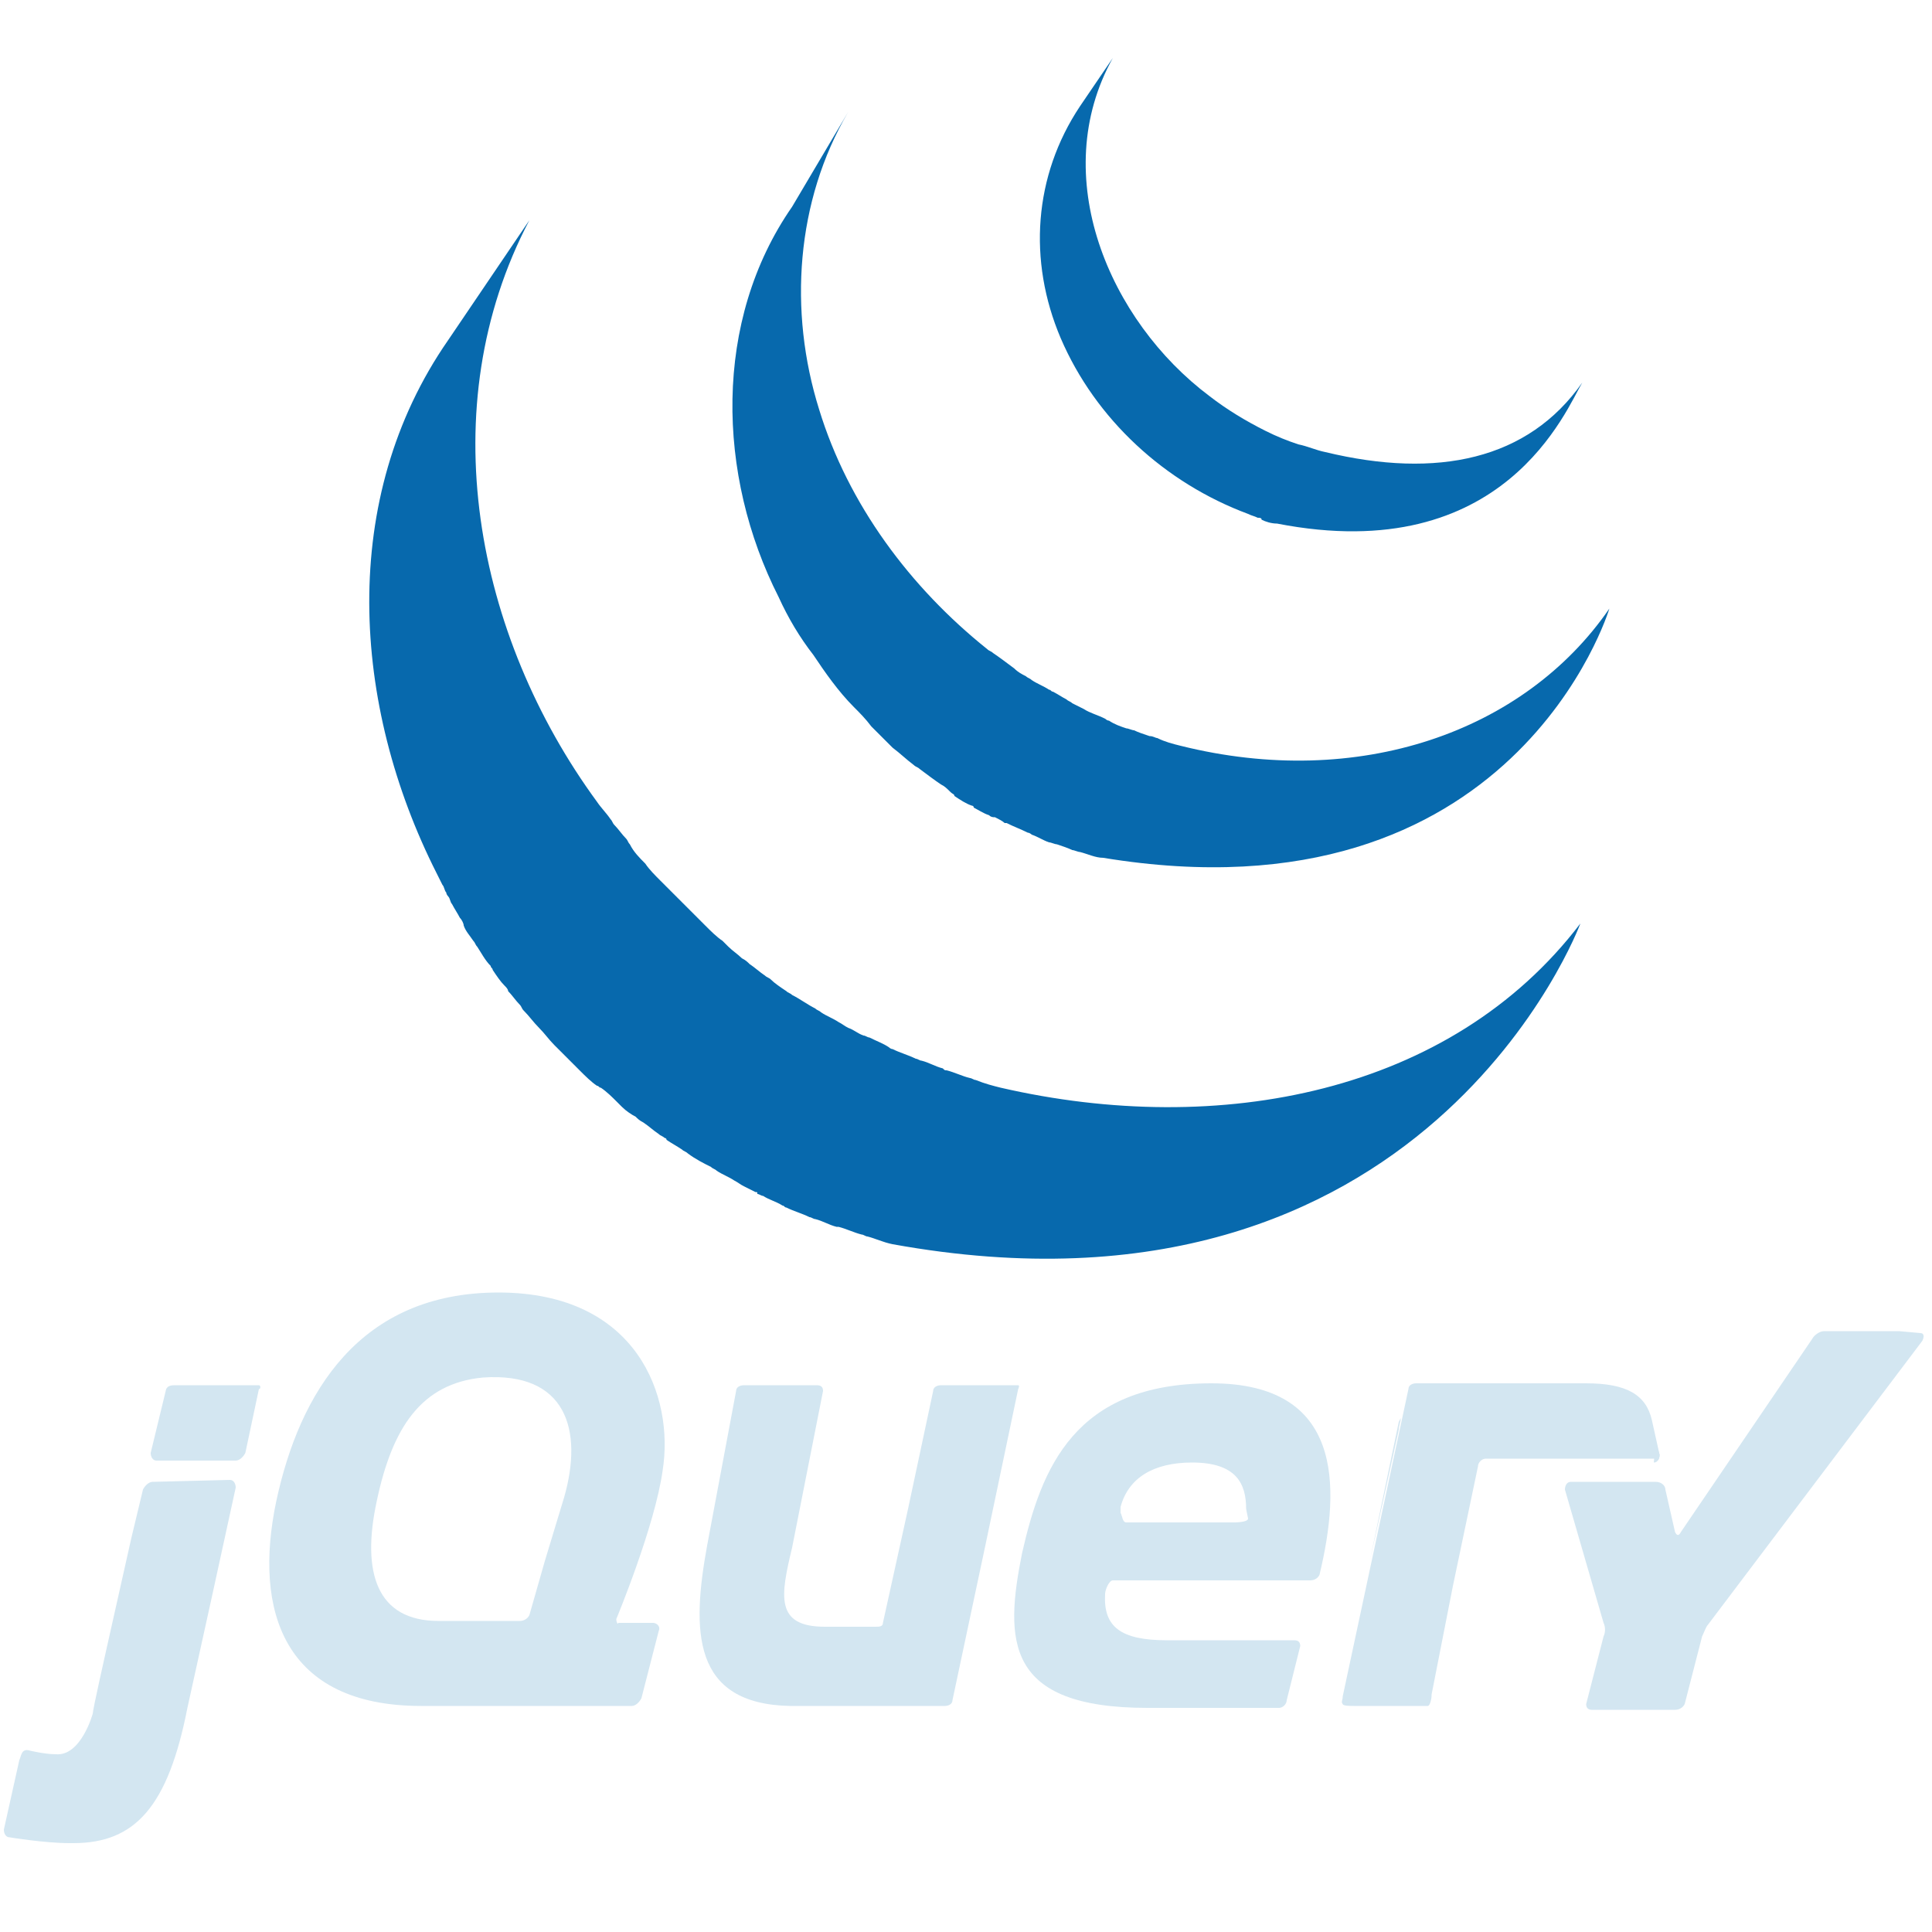 <?xml version="1.0" encoding="utf-8"?>
<!-- Generator: Adobe Illustrator 19.2.1, SVG Export Plug-In . SVG Version: 6.00 Build 0)  -->
<svg version="1.1" id="Layer_1" xmlns="http://www.w3.org/2000/svg" xmlns:xlink="http://www.w3.org/1999/xlink" x="0px" y="0px"
	 viewBox="0 0 100 100" style="enable-background:new 0 0 100 100;" xml:space="preserve">
<style type="text/css">
	.st0{display:none;}
	.st1{display:inline;}
	.st2{fill:#706CB1;}
	.st3{display:inline;fill:#CD6799;}
	.st4{display:inline;fill:#EE2524;}
	.st5{display:inline;fill:#F26722;}
	.st6{fill:#0769AD;}
	.st7{fill:#D3E6F1;}
</style>
<g id="php" class="st0">
	<g id="ellipse3860" class="st1">
		<path class="st2" d="M50,77.2c-27.6,0-50.1-12-50.1-26.7S22.4,23.8,50,23.8s50.1,12,50.1,26.7S77.6,77.2,50,77.2z M50,26.3
			c-26.2,0-47.6,10.8-47.6,24.2c0,13.3,21.3,24.2,47.6,24.2s47.6-10.8,47.6-24.2C97.6,37.2,76.2,26.3,50,26.3z"/>
	</g>
	<g class="st1">
		<path id="h" class="st2" d="M40.4,58.5l5.4-27.1h6.4l-1.3,7h6c5.4,0.3,7.4,3,6.7,6.4l-2.3,13.7h-6.7l2.3-12.4
			c0.3-1.7,0.3-2.7-2-2.7h-5l-3,15.1C46.9,58.5,40.4,58.5,40.4,58.5z"/>
		<path class="st2" d="M80.2,38.5H67.8l-5.4,27.1h6.4l1.3-7h6c5.7,0.3,12-4.3,12-12.4C88.2,41.5,85.5,38.8,80.2,38.5z M74.9,53.5h-4
			l1.7-10h4.3c2.3,0,4,1,4,3C80.5,52.2,77.9,53.2,74.9,53.5z"/>
		<path class="st2" d="M32.4,38.5H20l-5.4,27.1H21l1.3-7h6c5.7,0.3,12-4.3,12-12.4C40.4,41.5,37.8,38.8,32.4,38.5z M27.1,53.5h-4
			l1.7-10h4.3c2.3,0,4,1,4,3C32.8,52.2,30.1,53.2,27.1,53.5z"/>
	</g>
</g>
<g id="Sass" class="st0">
	<path class="st3" d="M86.2,55.6c-3.5,0-6.5,0.9-9.1,2.1c-0.9-1.9-1.9-3.5-2-4.7c-0.2-1.4-0.4-2.3-0.2-4c0.2-1.7,1.2-4.1,1.2-4.3
		s-0.2-1-2.2-1.1c-2,0-3.8,0.4-4,0.9s-0.6,1.7-0.8,3c-0.4,1.8-4,8.4-6.1,11.8c-0.7-1.3-1.3-2.5-1.4-3.4c-0.2-1.4-0.4-2.3-0.2-4
		s1.2-4.1,1.2-4.3s-0.2-1-2.2-1.1c-2,0-3.8,0.4-4,0.9s-0.4,1.8-0.8,3c-0.4,1.2-5.3,12.1-6.6,15c-0.7,1.4-1.2,2.6-1.6,3.4l0,0
		c0,0,0,0.1-0.1,0.1c-0.3,0.7-0.5,1-0.5,1l0,0c-0.3,0.5-0.6,1-0.7,1c-0.1,0-0.3-1.3,0-3.1c0.7-3.8,2.5-9.7,2.5-9.9
		c0-0.1,0.3-1.1-1.1-1.7c-1.4-0.5-1.9,0.3-2.1,0.4c-0.1,0-0.2,0.3-0.2,0.3s1.6-6.6-3-6.6c-2.9,0-6.9,3.2-8.9,6
		c-1.2,0.7-3.9,2.1-6.7,3.7c-1.1,0.6-2.2,1.2-3.2,1.8c-0.1-0.1-0.1-0.2-0.2-0.2c-5.6-6-16-10.2-15.5-18.3c0.2-2.9,1.2-10.6,19.9-20
		C42.7,15.9,55,18,57.1,22.6c3,6.7-6.6,19.1-22.5,20.9c-6.1,0.7-9.3-1.7-10.1-2.6c-0.8-0.9-1-1-1.3-0.8c-0.5,0.3-0.2,1.1,0,1.6
		c0.5,1.2,2.4,3.4,5.8,4.5c2.9,1,10.1,1.5,18.7-1.8c9.7-3.7,17.2-14.1,15-22.8c-2.3-8.8-16.9-11.7-30.8-6.8
		c-8.3,2.9-17.2,7.5-23.6,13.5c-7.6,7.1-8.9,13.4-8.4,16C1.7,53.5,14.4,59.5,19.5,64c-0.3,0.1-0.5,0.3-0.7,0.4
		c-2.6,1.3-12.3,6.3-14.7,11.7c-2.8,6.1,0.4,10.5,2.6,11c6.5,1.8,13.3-1.5,16.9-6.8c3.6-5.4,3.2-12.4,1.5-15.6c0,0,0-0.1-0.1-0.1
		c0.7-0.4,1.3-0.8,2-1.2c1.3-0.8,2.6-1.5,3.7-2.1C30.1,63,29.6,65,29.4,68c-0.3,3.5,1.1,7.9,3,9.7c0.8,0.8,1.8,0.8,2.4,0.8
		c2.2,0,3.1-1.8,4.2-3.9c1.3-2.6,2.5-5.6,2.5-5.6s-1.5,8.2,2.6,8.2c1.5,0,2.9-1.9,3.6-2.9l0,0c0,0,0-0.1,0.1-0.2
		c0.2-0.2,0.2-0.4,0.2-0.4l0,0c0.6-1,1.9-3.4,3.9-7.2c2.5-5,5-11.2,5-11.2s0.2,1.5,1,4c0.4,1.5,1.4,3.1,2.1,4.7
		c-0.6,0.8-1,1.3-1,1.3l0,0c-0.5,0.6-1,1.3-1.5,2c-2,2.4-4.4,5.1-4.7,5.9c-0.4,0.9-0.3,1.6,0.4,2.2c0.5,0.4,1.5,0.5,2.5,0.4
		c1.8-0.1,3.1-0.6,3.7-0.8c1-0.3,2.1-0.9,3.2-1.7c2-1.4,3.1-3.5,3-6.2c-0.1-1.5-0.5-3-1.2-4.4c0.2-0.3,0.4-0.5,0.5-0.8
		c3.1-4.5,5.5-9.5,5.5-9.5s0.2,1.5,1,4c0.4,1.3,1.1,2.7,1.8,4c-2.9,2.4-4.7,5.1-5.3,6.9c-1.2,3.3-0.3,4.8,1.5,5.2
		c0.8,0.2,1.9-0.2,2.7-0.5c1-0.3,2.2-0.9,3.4-1.7c2-1.4,3.9-3.5,3.7-6.2c-0.1-1.2-0.4-2.5-0.8-3.7c2.5-1,5.7-1.6,9.7-1.1
		c8.7,1,10.4,6.5,10.1,8.8S96,71.6,95.4,72c-0.6,0.4-0.8,0.5-0.7,0.8c0.1,0.4,0.4,0.4,0.9,0.3c0.7-0.1,4.6-1.9,4.8-6.1
		C100.4,61.5,95.3,55.6,86.2,55.6z M18.9,78.3c-2.9,3.2-6.9,4.3-8.7,3.3c-1.9-1.1-1.1-5.7,2.4-9.1c2.2-2,5-3.9,6.8-5.1
		c0.4-0.3,1-0.6,1.8-1.1c0.1-0.1,0.2-0.1,0.2-0.1l0,0c0.1-0.1,0.3-0.2,0.4-0.3C23.2,70.8,21.9,75,18.9,78.3z M40,64
		c-1,2.5-3.1,8.7-4.4,8.4c-1.1-0.3-1.8-5.1-0.2-9.8c0.8-2.4,2.5-5.2,3.4-6.3c1.6-1.8,3.3-2.3,3.7-1.6C43.1,55.6,40.6,62.5,40,64z
		 M57.4,72.3c-0.4,0.2-0.8,0.4-1,0.3c-0.1-0.1,0.2-0.4,0.2-0.4s2.2-2.3,3-3.4c0.5-0.6,1.1-1.4,1.7-2.2c0,0.1,0,0.2,0,0.2
		C61.3,69.6,58.6,71.5,57.4,72.3z M70.8,69.2c-0.3-0.2-0.3-1,0.8-3.2c0.4-0.9,1.3-2.4,3-3.8c0.2,0.6,0.3,1.2,0.3,1.7
		C74.8,67.4,72.3,68.7,70.8,69.2z"/>
</g>
<g id="Kirby" class="st0">
	<path class="st4" d="M50.4,0.5l-44,25v50l44,25l44-25v-50L50.4,0.5z M70,51.5l-12.4,6.7v0.9H70v9.6H30.7v-9.6h12.4v-0.9l-12.4-6.7
		V39.6l19.6,10.6L70,39.6V51.5z"/>
</g>
<g id="RSS" class="st0">
	<path class="st5" d="M50.4,0C22.5,0,0,22.5,0,50.4s22.5,50.4,50.4,50.4s50.4-22.5,50.4-50.4S78.3,0,50.4,0L50.4,0z M33.3,76.7
		c-4.4,0-7.8-3.6-7.8-7.8c0-4.4,3.6-8,7.8-8c4.4,0,8,3.6,8,8C41.2,73.1,37.6,76.7,33.3,76.7L33.3,76.7z M53.6,76.2
		c-0.1-7.4-3-14.3-8.3-19.6s-12.1-8.2-19.5-8.3V38.1c20.9,0.2,38,17.2,38.2,38.2H53.6V76.2z M73.9,76.2c-0.3-26.4-21.6-47.8-47.9-48
		V17.9C57.9,18,84,44.1,84.2,76.2H73.9z"/>
</g>
<g id="jQuery">
	<path class="st6" d="M23.2,17.6c-5.7,8.2-5,18.9-0.6,27.6c0.1,0.2,0.2,0.4,0.3,0.6c0.1,0.1,0.1,0.3,0.2,0.4c0,0.1,0.1,0.2,0.1,0.2
		c0.1,0.1,0.1,0.3,0.2,0.4c0.1,0.2,0.3,0.5,0.4,0.7c0.1,0.1,0.2,0.3,0.2,0.4c0.1,0.3,0.3,0.5,0.5,0.8c0.1,0.1,0.1,0.2,0.2,0.3
		c0.2,0.3,0.4,0.7,0.7,1l0,0c0,0.1,0.1,0.1,0.1,0.2c0.2,0.3,0.4,0.6,0.6,0.8c0.1,0.1,0.2,0.2,0.2,0.3c0.2,0.2,0.4,0.5,0.6,0.7
		c0.1,0.1,0.1,0.2,0.2,0.3c0.3,0.3,0.5,0.6,0.8,0.9l0,0l0,0c0.3,0.3,0.5,0.6,0.8,0.9c0.1,0.1,0.2,0.2,0.3,0.3
		c0.2,0.2,0.4,0.4,0.7,0.7c0.1,0.1,0.2,0.2,0.3,0.3c0.3,0.3,0.6,0.6,0.9,0.8l0,0c0.1,0,0.1,0.1,0.2,0.1c0.3,0.2,0.6,0.5,0.8,0.7
		c0.1,0.1,0.2,0.2,0.3,0.3c0.2,0.2,0.5,0.4,0.7,0.5c0.1,0.1,0.2,0.2,0.4,0.3c0.3,0.2,0.5,0.4,0.8,0.6c0.1,0.1,0.2,0.1,0.3,0.2
		c0,0,0.1,0,0.1,0.1c0.3,0.2,0.5,0.3,0.8,0.5c0.1,0.1,0.2,0.1,0.3,0.2c0.4,0.3,0.8,0.5,1.2,0.7c0.1,0.1,0.2,0.1,0.3,0.2
		c0.3,0.2,0.6,0.3,0.9,0.5c0.2,0.1,0.3,0.2,0.5,0.3s0.4,0.2,0.6,0.3c0.1,0,0.1,0,0.1,0.1c0.1,0,0.2,0.1,0.3,0.1
		c0.3,0.2,0.7,0.3,1,0.5c0.1,0,0.1,0.1,0.2,0.1c0.4,0.2,0.8,0.3,1.2,0.5c0.1,0,0.2,0.1,0.3,0.1c0.4,0.1,0.7,0.3,1.1,0.4h0.1
		c0.4,0.1,0.8,0.3,1.2,0.4c0.1,0,0.2,0.1,0.3,0.1c0.4,0.1,0.8,0.3,1.3,0.4c27.6,5,35.6-16.6,35.6-16.6c-6.7,8.8-18.7,11.1-30,8.5
		c-0.4-0.1-0.8-0.2-1.3-0.4c-0.1,0-0.2-0.1-0.3-0.1c-0.4-0.1-0.8-0.3-1.2-0.4c-0.1,0-0.1,0-0.2-0.1c-0.4-0.1-0.7-0.3-1.1-0.4
		c-0.1,0-0.2-0.1-0.3-0.1c-0.4-0.2-0.8-0.3-1.2-0.5c-0.1,0-0.2-0.1-0.2-0.1c-0.3-0.2-0.6-0.3-1-0.5c-0.1,0-0.2-0.1-0.3-0.1
		c-0.3-0.1-0.5-0.3-0.8-0.4c-0.2-0.1-0.3-0.2-0.5-0.3c-0.3-0.2-0.6-0.3-0.9-0.5c-0.1-0.1-0.2-0.1-0.3-0.2c-0.4-0.2-0.8-0.5-1.2-0.7
		c-0.1-0.1-0.2-0.1-0.3-0.2c-0.3-0.2-0.6-0.4-0.8-0.6c-0.1-0.1-0.2-0.1-0.3-0.2c-0.3-0.2-0.5-0.4-0.8-0.6c-0.1-0.1-0.2-0.2-0.4-0.3
		c-0.2-0.2-0.5-0.4-0.7-0.6c-0.1-0.1-0.2-0.2-0.3-0.3c-0.3-0.2-0.6-0.5-0.9-0.8l-0.1-0.1c-0.3-0.3-0.6-0.6-0.9-0.9
		c-0.1-0.1-0.2-0.2-0.3-0.3c-0.2-0.2-0.4-0.4-0.7-0.7c-0.1-0.1-0.2-0.2-0.3-0.3c-0.3-0.3-0.6-0.6-0.8-0.9l0,0
		c-0.3-0.3-0.6-0.6-0.8-1c-0.1-0.1-0.1-0.2-0.2-0.3c-0.2-0.2-0.4-0.5-0.6-0.7c-0.1-0.1-0.1-0.2-0.2-0.3c-0.2-0.3-0.5-0.6-0.7-0.9
		c-6.3-8.6-8.6-20.4-3.5-30.1"/>
	<path class="st6" d="M41,10.7c-4.1,5.9-3.9,13.9-0.7,20.2c0.5,1.1,1.1,2.1,1.8,3c0.6,0.9,1.3,1.9,2.1,2.7c0.3,0.3,0.6,0.6,0.9,1
		c0.1,0.1,0.2,0.2,0.2,0.2c0.3,0.3,0.6,0.6,0.9,0.9l0,0l0,0c0.4,0.3,0.7,0.6,1.1,0.9c0.1,0.1,0.2,0.1,0.3,0.2
		c0.4,0.3,0.8,0.6,1.1,0.8l0,0c0.2,0.1,0.3,0.2,0.5,0.4c0.1,0.1,0.2,0.1,0.2,0.2c0.3,0.2,0.6,0.4,0.9,0.5c0,0,0.1,0,0.1,0.1
		c0.2,0.1,0.5,0.3,0.8,0.4c0.1,0.1,0.2,0.1,0.3,0.1c0.2,0.1,0.4,0.2,0.5,0.3h0.1c0.4,0.2,0.7,0.3,1.1,0.5c0.1,0,0.2,0.1,0.2,0.1
		c0.3,0.1,0.6,0.3,0.9,0.4c0.1,0,0.3,0.1,0.4,0.1c0.3,0.1,0.6,0.2,0.8,0.3c0.1,0,0.3,0.1,0.4,0.1c0.4,0.1,0.8,0.3,1.2,0.3
		c21.3,3.5,26.2-12.9,26.2-12.9c-4.4,6.4-13,9.4-22.2,7.1c-0.4-0.1-0.8-0.2-1.2-0.4c-0.1,0-0.2-0.1-0.4-0.1
		c-0.3-0.1-0.6-0.2-0.8-0.3c-0.1,0-0.3-0.1-0.4-0.1c-0.3-0.1-0.6-0.2-0.9-0.4c-0.1,0-0.2-0.1-0.2-0.1c-0.4-0.2-0.8-0.3-1.1-0.5
		c-0.2-0.1-0.4-0.2-0.6-0.3c-0.1-0.1-0.2-0.1-0.3-0.2c-0.2-0.1-0.5-0.3-0.7-0.4c-0.1,0-0.1-0.1-0.2-0.1c-0.3-0.2-0.6-0.3-0.9-0.5
		c-0.1-0.1-0.2-0.1-0.3-0.2c-0.2-0.1-0.4-0.2-0.6-0.4c-0.4-0.3-0.8-0.6-1.1-0.8c-0.1-0.1-0.2-0.1-0.3-0.2c-4-3.2-7.2-7.5-8.7-12.4
		c-1.6-5.1-1.2-10.8,1.5-15.4"/>
	<path class="st6" d="M55.9,5.5c-2.4,3.6-2.7,8-1,12c1.8,4.2,5.4,7.5,9.7,9.1c0.2,0.1,0.3,0.1,0.5,0.2c0.1,0,0.2,0,0.2,0.1
		c0.2,0.1,0.5,0.2,0.8,0.2c11.8,2.3,15-6,15.8-7.3c-2.8,4-7.5,5-13.3,3.6c-0.5-0.1-0.9-0.3-1.4-0.4c-0.6-0.2-1.1-0.4-1.7-0.7
		c-1-0.5-2-1.1-2.9-1.8c-5.2-3.9-8.4-11.4-5-17.5"/>
	<path class="st7" d="M85.7,74.6l0.2,0.7c0,0.2-0.1,0.4-0.3,0.4"/>
	<path class="st7" d="M72.5,73.4c0,0.2-0.1,0.4-0.1,0.6l-1.5,6.8l1.5-7.2L72.5,73.4z"/>
	<path class="st7" d="M29,78l-0.8,2.8L29,78z"/>
	<path class="st7" d="M85.9,75.3l-0.4-1.8c-0.3-1.3-1.3-1.9-3.4-1.9h-8.8c-0.2,0-0.4,0.1-0.4,0.3l-3.4,15.9c0,0.2-0.1,0.3,0,0.4
		c0,0.1,0.4,0.1,0.6,0.1h3.1c0.2,0,0.6,0,0.7,0s0.2-0.3,0.2-0.6l1.1-5.6l1.3-6.2c0-0.2,0.2-0.4,0.4-0.4h8.8
		C85.8,75.7,85.9,75.5,85.9,75.3"/>
	<path class="st7" d="M98.3,68.9c-0.2,0-3.9,0-3.9,0c-0.2,0-0.5,0.2-0.6,0.4l-6.8,10c-0.1,0.2-0.2,0.2-0.3,0l-0.5-2.2
		c0-0.2-0.2-0.4-0.5-0.4h-4.4c-0.2,0-0.3,0.2-0.3,0.4l2,6.9c0.1,0.2,0.1,0.5,0,0.7l-0.9,3.5c0,0.2,0.1,0.3,0.3,0.3h4.3
		c0.2,0,0.4-0.1,0.5-0.3l0.9-3.5c0.1-0.2,0.2-0.5,0.3-0.6l11.1-14.7c0.1-0.2,0.1-0.4-0.1-0.4L98.3,68.9z"/>
	<path class="st7" d="M52.7,71.7h-4c-0.2,0-0.4,0.1-0.4,0.3L47,78.1L45.7,84c0,0.2-0.2,0.2-0.4,0.2h-2.6c-2.6,0-2.3-1.6-1.7-4.1
		l1.6-8.1c0-0.2-0.1-0.3-0.3-0.3h-3.8c-0.2,0-0.4,0.1-0.4,0.3l-1.5,8c-0.8,4.4-0.8,8.2,4.3,8.3c0.1,0,8,0,8,0c0.2,0,0.4-0.1,0.4-0.3
		l1.7-8l1.7-8.1C52.7,71.9,52.8,71.7,52.7,71.7z"/>
	<path class="st7" d="M13.4,71.7H9.1c-0.2,0-0.4,0-0.5,0.2l-0.8,3.3c0,0.2,0.1,0.4,0.3,0.4h4.1c0.2,0,0.4-0.2,0.5-0.4l0.7-3.3
		C13.5,71.9,13.5,71.7,13.4,71.7z"/>
	<path class="st7" d="M7.9,76.7c-0.2,0-0.4,0.2-0.5,0.4l-0.6,2.5l-1.3,5.8c0,0-0.7,3.1-0.7,3.3c0,0-0.6,2.2-1.9,2.1
		c-0.6,0-1.4-0.2-1.4-0.2l0,0c-0.4-0.1-0.4,0.3-0.5,0.5l-0.8,3.6c0,0.2,0.1,0.4,0.3,0.4c0,0,1.8,0.3,3.1,0.3h0.2
		c3.2,0,4.9-1.9,5.9-7l1.3-5.9l1.2-5.5c0-0.2-0.1-0.4-0.3-0.4"/>
	<path class="st7" d="M62.7,71.6c-7.1,0-8.8,4.4-9.8,8.8c-0.9,4.5-0.9,8,6.5,8h0.3c2.9,0,6.5,0,6.5,0c0.2,0,0.4-0.2,0.4-0.4l0.7-2.8
		c0-0.2-0.1-0.3-0.3-0.3h-6.6c-2.4,0-3.3-0.7-3.2-2.4c0-0.2,0.2-0.7,0.4-0.7h10.2c0.4,0,0.5-0.3,0.5-0.3
		C69.4,76.9,69.5,71.6,62.7,71.6 M64.6,78.6c0,0.2-0.7,0.2-0.7,0.2h-5.6c-0.2,0-0.2-0.3-0.3-0.5c0,0,0-0.2,0-0.3
		c0.4-1.5,1.7-2.3,3.7-2.3c2.3,0,2.8,1.1,2.8,2.4"/>
	<path class="st7" d="M31.9,83.8c0,0,2-4.8,2.4-7.7c0.6-3.8-1.3-9.2-8.5-9.2s-10.3,5.2-11.5,10.8c-1.2,5.7,0.4,10.6,7.5,10.6h10.9
		c0.2,0,0.4-0.2,0.5-0.4l0.9-3.5c0.1-0.2-0.1-0.4-0.3-0.4h-0.9H32C32,84.1,31.9,84,31.9,83.8L31.9,83.8 M28.2,80.8l-0.8,2.8
		c-0.1,0.2-0.3,0.3-0.5,0.3h-4.2c-3.2,0-4-2.5-3.2-6.2c0.8-3.8,2.3-6.1,5.5-6.4c4.3-0.3,5.2,2.7,4.2,6.2L28.2,80.8z"/>
</g>
</svg>
